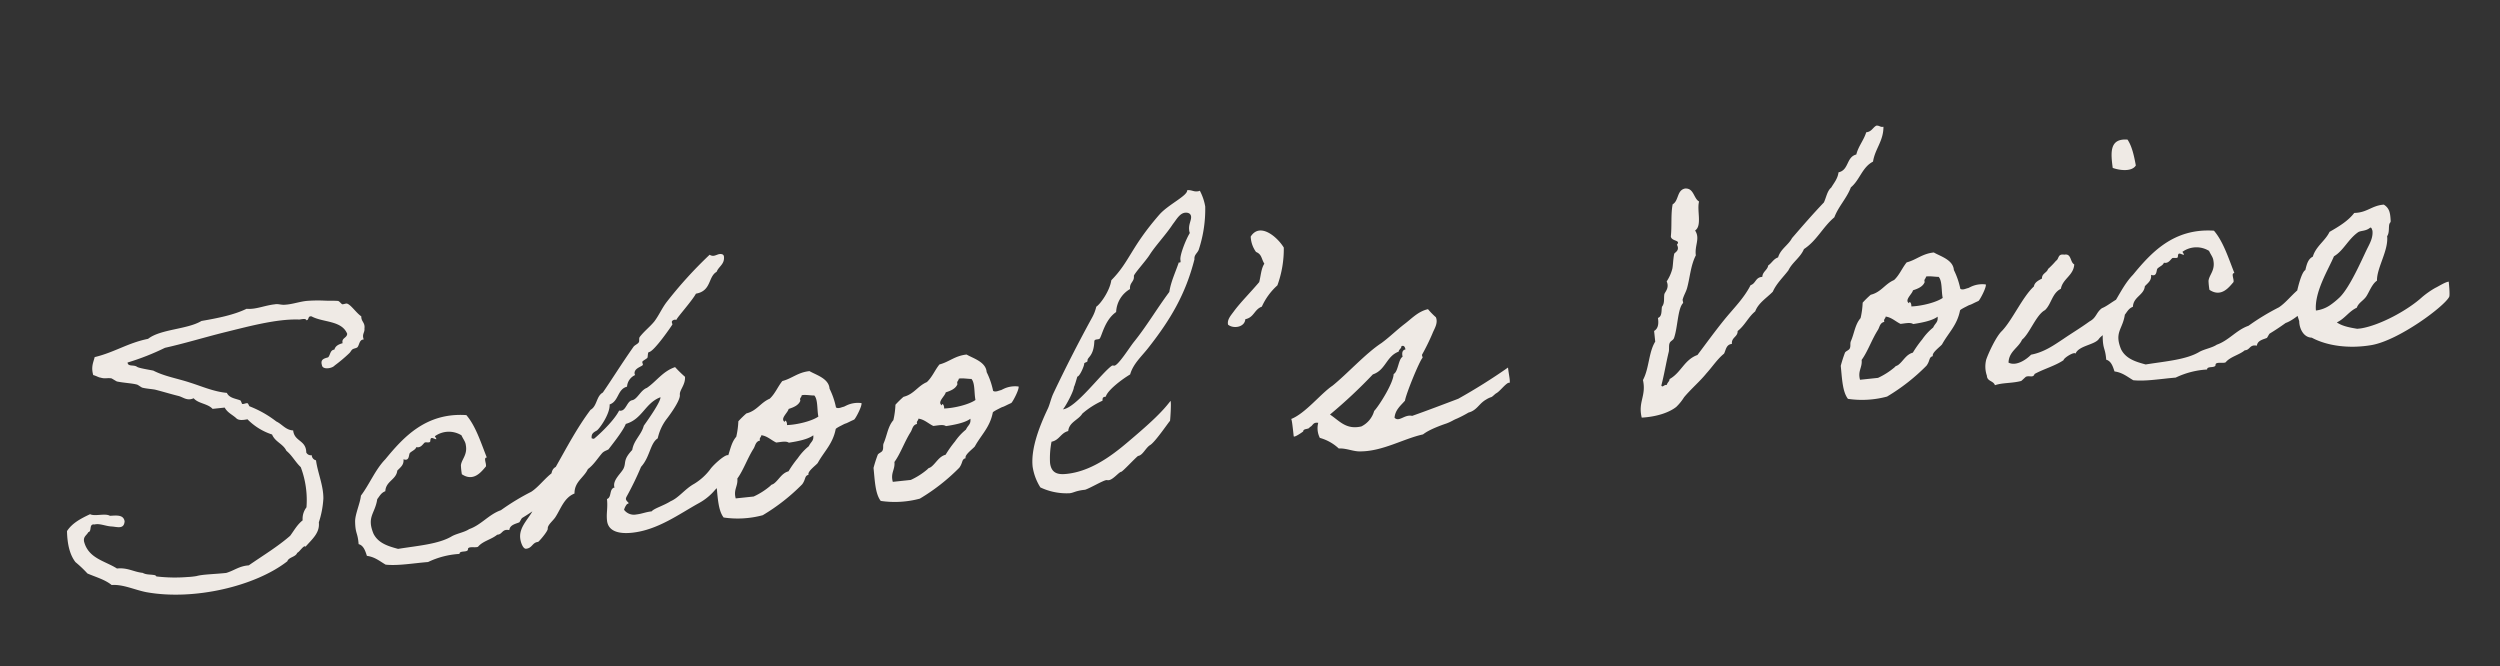 <svg xmlns="http://www.w3.org/2000/svg" xmlns:xlink="http://www.w3.org/1999/xlink" width="698" height="186" viewBox="0 0 698 186">
  <rect x="0" y="0" width="698" height="186" fill="#333333" stroke="none"/>
  <defs>
    <clipPath id="clip-path">
      <rect id="Rectangle_91008" data-name="Rectangle 91008" width="698" height="186" transform="translate(297.016 1023.734)" fill="#fff"/>
    </clipPath>
  </defs>
  <g id="letter" transform="translate(-297.016 -1023.734)">
    <g id="Mask_Group_15" data-name="Mask Group 15" clip-path="url(#clip-path)">
      <path id="Path_746092" data-name="Path 746092" d="M-255.389-11.948a25.981,25.981,0,0,0,1.957-6.489c.412-3.6-.824-7.313-.927-10.815a1.5,1.5,0,0,1-1.03-1.545,1.409,1.409,0,0,1-1.442-.927c.309-3.5-2.987-3.3-2.987-6.489-2.06-.309-2.884-2.06-4.429-2.987a29.632,29.632,0,0,0-6.9-4.944c-.206,0-.309-.824-.515-.927-.412-.206-1.133.206-1.545,0-.1-.1-.206-.927-.412-1.03-1.133-.618-2.987-.927-3.5-2.472-3.605-.721-6.8-2.575-9.888-3.914-3.4-1.545-6.9-2.472-9.888-4.429-1.339-.412-4.017-1.133-4.429-1.545-.824-.721-2.472-.206-2.472-1.442a69.326,69.326,0,0,0,10.815-2.987c5.356-.618,10.712-1.648,16.377-2.472,6.9-.927,15.347-2.369,21.733-1.442.721,0,1.854-.206,1.957.412.824,0,.412-1.236,1.545-.927,2.987,2.06,8.24,1.957,9.373,5.871-.206,1.236-1.751.927-1.545,2.472-1.133.206-2.06.515-2.472,1.545-1.236,0-1.236,1.339-1.957,1.957-1.133.206-2.266.309-1.957,1.957,0,1.442,2.781,1.236,3.5.515A41.7,41.7,0,0,0-242-57.989c.412-.309.618-.721.927-.927.412-.309,1.133-.206,1.545-.515.618-.618.721-2.06,1.957-1.957-.412-1.545.515-1.854.515-2.987.412-1.751-.721-1.957-.515-3.5-1.236-1.03-2.472-3.4-3.5-3.914-.309-.206-1.03.1-1.442,0-.206-.1-.721-.927-1.03-1.03-.927-.206-2.678-.309-3.914-.515a39.328,39.328,0,0,0-4.429-.412c-2.06-.1-4.326.515-6.489.412-1.133,0-1.854-.515-2.884-.412-2.781,0-5.459.927-7.931.412-3.708,1.339-8.24,1.751-12.875,2.06-4.223,1.957-11.536,1.03-15.347,3.4-5.665.515-9.785,2.781-15.347,3.5-.515,1.442-1.339,2.575-.927,4.944.824.309,1.442.824,1.957.927,1.236.515,1.751.206,2.987.515.206.1,1.236.927,1.442,1.03,1.957.618,4.12.927,5.459,1.442.309.1,1.133.927,1.442,1.03,1.133.412,2.472.618,3.5.927,2.472.927,4.12,1.648,6.386,2.472,1.236.515,2.163,1.648,4.017,1.03,1.133,1.648,3.708,1.854,4.944,3.5h3.4c.618,1.545,2.06,2.266,2.987,3.4.618.618,1.751.618,2.987.515a16.958,16.958,0,0,0,6.386,4.944c.618,2.163,2.781,2.884,3.5,4.944,1.442,1.442,2.163,3.4,3.5,4.944a26.08,26.08,0,0,1,.412,11.33,5.228,5.228,0,0,0-1.442,3.5c-1.648,1.03-2.678,2.575-3.914,3.914-3.811,2.678-8.24,4.738-12.36,7-2.678-.1-4.223,1.03-6.489,1.442-3.5,0-6.489-.309-8.343,0a19.776,19.776,0,0,1-2.472,0,43.9,43.9,0,0,1-8.446-1.03c-.309,0-.412-.412-.515-.412-1.236-.412-2.369-.309-3.4-1.03-2.472-.515-4.017-1.957-7-1.957-3.09-2.472-7.622-3.6-8.343-8.446-.1-1.442.927-1.648,1.442-2.472,1.133-.1.309-2.369,1.957-1.957,1.442-.206,2.884.721,4.532,1.03,1.545.206,3.5,1.339,3.914-1.03-.1-1.957-2.163-1.854-3.914-1.957-1.236-.927-4.223-.206-5.459-1.03-2.678.927-5.253,1.957-6.9,4.017-.309,3.708.1,6.7,1.442,8.858a33.337,33.337,0,0,1,2.987,3.5c2.163,1.236,4.635,2.163,6.386,3.914,3.193.1,6.077,1.957,9.373,2.987,12.978,3.811,30.488,1.545,40.067-4.429.515-1.133,2.472-.927,2.987-2.06.618-.1,2.163-2.163,2.472-1.442C-257.552-7.622-255.389-9.064-255.389-11.948Zm67.877-7.725c-3.09,1.133-5.253,4.017-8.034,5.459a64.941,64.941,0,0,0-8.961,4.223c-3.5.824-5.871,3.5-9.373,4.326-1.339.721-3.4.824-4.944,1.442-3.914,1.854-9.888,1.648-15.347,1.957-2.678-1.03-5.356-2.163-6.386-4.944-1.442-4.944,1.03-5.459,2.06-9.476.721-.721,1.236-1.648,2.472-1.957.412-2.781,3.4-2.884,3.914-5.356.927-.824,2.06-1.339,2.06-2.987,1.648.824,1.545-1.133,1.957-1.545.618-.515,1.648-.721,1.957-1.442,1.236.412,1.854-.618,2.472-1.03.412-.1,1.133.206,1.442,0,.309-.1,0-1.442,1.03-.927s1.03.515.515-.515a6.685,6.685,0,0,1,7.416.515c.412,1.236.927,1.854.927,2.884.206,2.781-1.648,3.811-1.957,5.459a19.8,19.8,0,0,0,0,2.472c3.09,2.575,5.562-.206,6.9-1.442.309-.721-.515-2.575.515-2.472-1.236-4.429-2.163-9.064-4.429-12.36-11.227-1.957-18.231,4.429-23.793,9.888-3.09,2.575-5.047,6.386-7.828,9.373-.412,2.06-2.163,4.944-2.369,7-.309,3.5.412,3.09.309,6.386,1.339.515,1.648,2.06,1.957,3.5,2.163.515,3.4,1.854,4.944,2.987,3.4.721,7.725.412,11.845.515A23.472,23.472,0,0,1-217.279.927c.1-1.03,2.163-.1,2.472-.927,0-1.133,2.06-.206,2.884-.515,1.442-1.442,4.017-1.648,5.665-2.781,1.545.1,1.442-1.545,3.5-.927.309-1.442,1.957-1.545,2.987-1.854.1,0,.721-1.03.927-1.133,1.545-.721,3.3-1.648,4.738-2.472,2.472-.515,7.931-4.223,8.652-6.592C-184.113-20.7-185.761-20.7-187.512-19.673Zm25.132-9.579c-.927,2.472-3.193,3.708-3.914,6.386-2.987,2.575-1.957,3.3-2.987,4.944-.824,1.236-3.09,2.678-3.09,4.532a.619.619,0,0,0,.1.412c-1.648.206-1.03,2.678-2.472,2.987,0,2.575-.618,3.811-.618,5.974,0,3.3,3.4,4.12,6.592,4.12,7.21,0,13.6-3.811,19.467-6.283a15.721,15.721,0,0,0,4.841-3.193c2.163-1.854,6.386-4.017,6.386-7a2.254,2.254,0,0,0-1.957-2.266c-1.133,0-4.532,2.575-5.253,3.5a15.912,15.912,0,0,1-4.841,3.5c-2.678,1.133-4.635,3.4-7,4.12-2.06,1.03-4.944,1.545-5.562,2.266-1.648,0-2.884.412-4.326.412a3.436,3.436,0,0,1-3.3-1.648,4.075,4.075,0,0,1,1.03-1.545c.309,0,.412-.1.412-.206,0-.206-.618-.618-.618-1.236a1.74,1.74,0,0,1,.206-.515,86.116,86.116,0,0,0,4.944-7.931c2.781-2.472,3.193-6.283,5.459-7.416a13.876,13.876,0,0,1,2.884-4.944c.412-.412,4.532-4.738,4.532-6.489,0-1.339,1.854-2.575,1.957-4.841a34.584,34.584,0,0,1-2.472-2.987c-3.6.824-5.562,3.4-8.446,4.944-1.751.412-2.987,2.884-4.429,2.987s-1.957,2.575-3.4,2.575a.929.929,0,0,1-.515-.1c-2.06,3.193-7.725,7.107-7.828,7.107a2.135,2.135,0,0,1-.618-.206c0-1.236.618-1.545,1.545-1.957.618-.1,4.326-4.223,4.429-6.9,2.678-.618,2.575-4.017,5.356-4.429a3.84,3.84,0,0,1,2.575-2.987c0-.1-.1-.206-.1-.412,0-1.648,2.575-1.751,2.575-2.266,0-.206-.1-.515-.1-.721,0-.309,1.236-.721,1.545-1.03.206-.309.206-1.545.618-1.545,1.442,0,7.313-6.9,7.313-7s-.1-.412-.1-.618c0-.515.721-.618.927-.618.1,0,.309.1.412.1,0-.412,4.841-4.738,6.18-6.695,4.429-.309,3.811-4.326,6.386-5.459.721-1.442,2.472-1.854,2.472-4.017,0-.721-.721-.824-1.133-.824-.515,0-1.133.309-1.751.309a1.665,1.665,0,0,1-1.03-.412,117.26,117.26,0,0,0-13.39,11.948c-1.442,1.545-2.472,3.4-3.914,4.944-1.339,1.339-3.193,2.472-4.532,3.914-.309.412-.1,1.03-.412,1.442s-1.133.618-1.545,1.03c-4.12,4.738-6.8,8.24-9.888,11.845-1.957.824-1.957,3.6-3.914,4.429-4.223,4.532-7.725,9.785-11.33,14.832-1.03.412-1.339,1.339-1.545,2.472-1.648.1-3.4,5.356-5.459,7.931-1.442,2.884-4.944,4.841-4.944,8.343,0,1.03.412,3.09,1.339,3.09,1.751,0,1.854-1.545,3.5-1.545.206,0,3.09-2.678,3.09-3.4,0-1.03,1.751-2.06,2.472-2.987,1.751-2.163,2.987-5.15,5.974-5.974.309-3.3,3.09-4.12,4.429-6.386,1.751-1.03,2.987-2.678,4.429-4.017.721-.618,1.545-.618,1.957-.927,0-.1,4.429-4.429,5.459-6.489,4.738-.824,5.974-5.253,10.4-6.386C-156.921-35.535-160.628-31.209-162.38-29.252Zm25.338,5.768c-1.751,1.648-2.163,4.017-3.4,6.18-.309.618-.1,1.339-.515,1.957-.206.412-1.236.618-1.442,1.03a35.982,35.982,0,0,0-1.545,3.5c0,3.4-.309,7.21,1.03,9.373a26.911,26.911,0,0,0,10.918.515A54.9,54.9,0,0,0-120.15-8.343c1.236-1.339.824-2.266,2.06-2.472-.309-.927,2.266-2.369,2.884-2.987,2.06-2.987,4.738-4.841,5.974-8.858,0-.1.206-.309,1.854-.927,1.545-.618.515-.1,2.163-.721.824-.309,1.236-.412,1.442-.515.515-.412,2.575-3.5,2.472-4.326a7.432,7.432,0,0,0-4.223.206c-1.442.515-.1.1-1.545.412-.824.206-1.339,0-1.442-.206a21.113,21.113,0,0,0-1.236-5.356c.1-2.884-3.4-4.223-5.047-5.459-3.3,0-5.047,1.545-7.828,1.957-1.442,1.442-2.369,3.3-4.017,4.532-2.678.824-3.914,2.987-6.9,3.4a25.623,25.623,0,0,0-2.472,1.957A23.049,23.049,0,0,1-137.042-23.484Zm19.364-9.579c.721-.206,2.884.412,3.5.412.927,1.236.309,4.017.515,5.974-1.854,1.03-5.974,1.648-8.961,1.442.206-.927-.412-1.751-.515-.927-1.339-1.03,1.133-2.472,1.442-3.5,1.442-.309,2.884-.721,3.5-1.957C-118.4-32.445-117.781-32.445-117.678-33.063Zm-12.36,9.888c1.648.412,2.575,1.648,3.914,2.472,1.339,0,2.781-.206,3.5.412,2.06-.1,5.356-.309,7-1.339,0,1.648-.824,1.648-1.545,2.884a15.732,15.732,0,0,0-3.4,2.987,30.682,30.682,0,0,0-2.987,3.4c-1.957.309-2.884,2.06-4.429,2.987-.618.309-.618.1-1.03.515a20.083,20.083,0,0,1-4.944,2.472H-139c-.412-2.575,1.03-3.3,1.03-5.459,1.957-2.163,3.4-5.356,5.459-7.931.515-.721.721-1.854,1.957-1.957C-130.759-22.557-130.141-22.557-130.038-23.175Zm37.08-.309c-1.751,1.648-2.163,4.017-3.4,6.18-.309.618-.1,1.339-.515,1.957-.206.412-1.236.618-1.442,1.03a35.98,35.98,0,0,0-1.545,3.5c0,3.4-.309,7.21,1.03,9.373a26.911,26.911,0,0,0,10.918.515A54.9,54.9,0,0,0-76.066-8.343c1.236-1.339.824-2.266,2.06-2.472-.309-.927,2.266-2.369,2.884-2.987,2.06-2.987,4.738-4.841,5.974-8.858,0-.1.206-.309,1.854-.927,1.545-.618.515-.1,2.163-.721.824-.309,1.236-.412,1.442-.515.515-.412,2.575-3.5,2.472-4.326a7.432,7.432,0,0,0-4.223.206c-1.442.515-.1.1-1.545.412-.824.206-1.339,0-1.442-.206a21.113,21.113,0,0,0-1.236-5.356c.1-2.884-3.4-4.223-5.047-5.459-3.3,0-5.047,1.545-7.828,1.957-1.442,1.442-2.369,3.3-4.017,4.532-2.678.824-3.914,2.987-6.9,3.4a25.623,25.623,0,0,0-2.472,1.957A23.049,23.049,0,0,1-92.958-23.484Zm19.364-9.579c.721-.206,2.884.412,3.5.412.927,1.236.309,4.017.515,5.974-1.854,1.03-5.974,1.648-8.961,1.442.206-.927-.412-1.751-.515-.927-1.339-1.03,1.133-2.472,1.442-3.5,1.442-.309,2.884-.721,3.5-1.957C-74.315-32.445-73.7-32.445-73.594-33.063Zm-12.36,9.888c1.648.412,2.575,1.648,3.914,2.472,1.339,0,2.781-.206,3.5.412,2.06-.1,5.356-.309,7-1.339,0,1.648-.824,1.648-1.545,2.884a15.732,15.732,0,0,0-3.4,2.987,30.682,30.682,0,0,0-2.987,3.4c-1.957.309-2.884,2.06-4.429,2.987-.618.309-.618.1-1.03.515a20.083,20.083,0,0,1-4.944,2.472h-5.047c-.412-2.575,1.03-3.3,1.03-5.459,1.957-2.163,3.4-5.356,5.459-7.931.515-.721.721-1.854,1.957-1.957C-86.675-22.557-86.057-22.557-85.954-23.175ZM-15.5-20.7c-2.678,2.884-6.489,5.665-11.124,8.858C-30.849-8.961-38.265-3.5-46.4-3.5c-2.06,0-4.326-.309-4.326-3.6a23.987,23.987,0,0,1,1.03-5.768c2.266-.206,2.781-2.163,4.944-2.472.515-2.472,3.193-2.781,4.429-4.429a23.174,23.174,0,0,1,5.974-2.987c.1-.721.1-1.03,1.03-1.03.618-1.648,4.738-4.223,7.416-5.459,1.133-2.884,3.811-4.738,5.871-6.9,6.9-7.107,11.845-13.7,15.347-23.175,0-1.236.927-1.545,1.442-2.472A36.089,36.089,0,0,0-.155-73.645a14.659,14.659,0,0,0-1.03-4.532,2.011,2.011,0,0,1-.721.1c-1.133,0-1.545-.618-2.781-.618,0,1.545-5.665,3.4-8.446,5.974-8.961,8.343-9.579,12.154-15.244,16.789-.721,2.884-3.708,6.283-4.944,6.9a11.644,11.644,0,0,1-1.545,2.987c-4.429,6.386-8.858,13.184-12.875,19.776-.824,1.339-1.339,2.987-1.957,4.017-3.09,5.047-5.974,10.815-5.974,15.759A15.006,15.006,0,0,0-54.127-.515,17.115,17.115,0,0,0-46.2,1.957c1.236,0,1.648-.515,4.429-.515,1.442-.309,5.253-2.06,6.18-2.06.1,0,.412.1.618.1,1.236,0,3.09-1.957,3.708-1.957.412,0,3.914-3.09,5.15-3.914,1.339,0,2.369-2.06,3.708-2.678,1.545-.721,6.18-6.283,6.18-6.077C-16.223-14.729-15.193-20.6-15.5-20.7Zm9.579-51.809c.721,0,1.545.309,1.545,1.236,0,1.03-.927,2.06-.927,3.6a2.852,2.852,0,0,0,.1.927c-1.339,1.751-3.4,5.768-3.4,7.107,0,.412.1,1.03-.515.721-1.236,2.678-2.781,5.15-3.5,7.931-3.914,4.223-7.313,8.858-11.33,12.875-1.236,1.236-4.944,5.974-6.077,5.974-.1,0-.412-.1-.618-.1-3.09,1.648-11.227,10.712-14.935,10.712.824-.721,3.708-4.944,3.708-5.974,0,.412,1.236-2.678,1.236-2.678.721,0,2.266-2.884,2.266-3.3,0-.515,1.03-.309,1.03-.824,0-1.03,1.854-.927,2.472-5.253.206-.618,1.133-.206,1.545-.515.721-.721,1.957-5.047,5.356-6.9a7.778,7.778,0,0,1,4.532-5.974c0-1.854,1.442-1.854,1.442-3.5,0-.515,3.811-3.914,4.944-5.356,1.957-2.472,5.15-5.15,7.416-7.931C-8.6-70.761-7.468-72.512-5.923-72.512ZM7.673-41.2c2.472-.206,2.781-2.472,4.944-2.987a17.821,17.821,0,0,1,4.944-5.459,29.545,29.545,0,0,0,2.884-10.3c-1.442-3.09-5.871-7.828-8.858-4.017a7.838,7.838,0,0,0,1.03,4.429c1.545.824,1.236,1.957,1.957,3.5-1.03,1.236-1.339,3.3-1.957,4.944-2.678,2.575-5.768,5.047-7.931,7.416-.824.927-2.163,2.06-1.957,3.5C4.068-38.831,7.261-38.934,7.673-41.2ZM20.445-8.343c.1-.927,1.648-.309,1.957-1.03.927-.206.927-1.339,2.472-.927a5.965,5.965,0,0,0,0,4.223,12.643,12.643,0,0,1,4.944,3.5c2.163.1,4.017,1.339,5.974,1.442,6.18.618,12.257-2.266,17.819-2.884,1.957-1.236,5.562-2.06,6.9-2.369,1.545-.412,1.854-.721,2.987-1.03a33.323,33.323,0,0,0,3.4-1.339,4.556,4.556,0,0,0,1.545-.515c1.339-.721,2.06-1.854,3.708-2.575a5.956,5.956,0,0,1,1.442-.515c.309,0,1.236-.824,1.545-.927,1.03-.412,2.575-2.163,3.708-2.575.721.618.309-2.06.309-4.223a162.726,162.726,0,0,1-14.729,7.21c-4.326,1.133-8.961,2.369-13.287,3.4-2.06-.721-3.811,1.442-4.944,0,.412-2.163,2.06-3.193,3.4-4.429.515-1.957,5.15-10.506,6.077-11.33.206-.1-.1-.721,0-.927a62.869,62.869,0,0,0,3.5-5.562c.618-1.236,1.957-2.678,1.442-4.429a20.527,20.527,0,0,1-1.957-2.472c-2.781.309-4.841,2.163-6.9,3.4-2.369,1.442-4.532,3.193-7,4.635-4.635,2.369-10.506,7.622-14.832,10.4-3.5,1.854-8.343,6.9-12.463,8.034.206,0,.206,2.884.206,4.841C17.664-6.9,19.209-7.622,20.445-8.343Zm16.274.309c-4.326.515-5.871-2.163-8.343-4.223a140.328,140.328,0,0,0,13.081-9.888c3.708-.824,4.223-4.635,7.828-5.562.1-.618.824-.721.927-1.442.824-.206.927.412,1.03,1.03-.927.1-1.133.824-1.03,1.957-1.236.515-1.648,4.017-2.987,4.532-.309,2.472-4.944,8.343-6.489,9.682A6.845,6.845,0,0,1,36.719-8.034ZM188.439-76.426c-1.03.412-1.442,1.545-2.987,1.545-.927,2.163-2.575,3.605-3.4,5.871-2.884.412-2.472,4.12-5.459,4.429-.412,1.751-1.545,2.781-2.472,4.017-1.236.824-1.648,2.575-2.472,3.914-3.4,2.884-6.592,5.871-9.888,8.961-1.236,1.854-3.5,2.678-4.429,4.944-1.339.309-1.854,1.339-2.987,1.957-.309,1.236-1.751,1.545-1.957,2.987-1.957-.1-1.957,1.648-3.5,1.957-2.266,3.5-5.459,5.974-8.343,8.858s-5.665,5.974-8.446,8.961c-3.811.927-5.047,4.429-8.446,5.871-.1.721-.721.824-.927,1.545-.824-.206-1.236.721-1.545,0,1.133-2.987,1.957-6.077,2.987-8.961.309-.721.206-1.854.515-2.472.309-.721,1.133-.721,1.442-1.442,1.339-2.884,1.854-8.034,3.5-9.373.1-.1-.1-.824,0-1.03.515-1.236,1.133-1.957,1.545-2.987,1.133-2.884,1.648-6.18,3.4-8.858-.1-2.781,1.751-4.532.515-6.9,2.163-1.133,1.03-5.562,1.957-7.931-1.442-1.03-1.03-3.914-3.5-4.017-2.369.206-2.06,3.193-3.914,4.017-.824,2.678-.824,5.974-1.442,8.858,0,1.442,2.781,1.236,1.442,2.472.721,1.751-.824,2.06-1.03,2.472-.515,1.751-.618,2.987-.927,4.017a11.806,11.806,0,0,1-1.957,3.4c.618,1.957-.824,2.884-1.03,3.5-.309,1.133-.1,2.472-1.03,3.4-.309,1.133-.206,2.678-1.442,2.987.1,1.751-.309,2.987-1.442,3.5v2.987c-2.163,2.781-2.472,7.313-4.532,10.3.515,4.532-2.06,5.871-1.442,10.4,4.532.206,7.931-.721,9.888-1.957a13.984,13.984,0,0,0,2.472-2.472c2.369-2.266,4.841-3.914,6.9-5.974,1.854-1.648,3.4-3.6,5.459-4.944.618-.927.824-2.472,2.472-2.472,0-1.854,1.854-1.751,1.957-3.4,2.163-1.339,3.4-3.605,5.459-4.944,1.133-2.266,3.6-3.4,5.459-4.944,1.236-2.163,3.3-3.708,4.944-5.459,1.339-2.163,3.708-3.193,4.944-5.459,3.811-1.957,5.871-5.562,9.373-7.931,1.442-2.884,4.017-4.944,5.459-7.828,2.678-1.751,3.708-5.253,6.9-6.489.927-3.5,3.5-5.356,3.914-9.373C189.469-75.808,189.366-76.426,188.439-76.426Zm-9.991,52.942c-1.751,1.648-2.163,4.017-3.4,6.18-.309.618-.1,1.339-.515,1.957-.206.412-1.236.618-1.442,1.03a35.982,35.982,0,0,0-1.545,3.5c0,3.4-.309,7.21,1.03,9.373a26.911,26.911,0,0,0,10.918.515A54.9,54.9,0,0,0,195.34-8.343c1.236-1.339.824-2.266,2.06-2.472-.309-.927,2.266-2.369,2.884-2.987,2.06-2.987,4.738-4.841,5.974-8.858,0-.1.206-.309,1.854-.927,1.545-.618.515-.1,2.163-.721.824-.309,1.236-.412,1.442-.515.515-.412,2.575-3.5,2.472-4.326a7.432,7.432,0,0,0-4.223.206c-1.442.515-.1.1-1.545.412-.824.206-1.339,0-1.442-.206a21.113,21.113,0,0,0-1.236-5.356c.1-2.884-3.4-4.223-5.047-5.459-3.3,0-5.047,1.545-7.828,1.957-1.442,1.442-2.369,3.3-4.017,4.532-2.678.824-3.914,2.987-6.9,3.4a25.623,25.623,0,0,0-2.472,1.957A23.049,23.049,0,0,1,178.448-23.484Zm19.364-9.579c.721-.206,2.884.412,3.5.412.927,1.236.309,4.017.515,5.974-1.854,1.03-5.974,1.648-8.961,1.442.206-.927-.412-1.751-.515-.927-1.339-1.03,1.133-2.472,1.442-3.5,1.442-.309,2.884-.721,3.5-1.957C197.09-32.445,197.709-32.445,197.812-33.063Zm-12.36,9.888c1.648.412,2.575,1.648,3.914,2.472,1.339,0,2.781-.206,3.5.412,2.06-.1,5.356-.309,7-1.339,0,1.648-.824,1.648-1.545,2.884a15.732,15.732,0,0,0-3.4,2.987,30.682,30.682,0,0,0-2.987,3.4c-1.957.309-2.884,2.06-4.429,2.987-.618.309-.618.1-1.03.515a20.083,20.083,0,0,1-4.944,2.472h-5.047c-.412-2.575,1.03-3.3,1.03-5.459,1.957-2.163,3.4-5.356,5.459-7.931.515-.721.721-1.854,1.957-1.957C184.73-22.557,185.349-22.557,185.452-23.175Zm58.5,12.463c.824-.927,2.472-1.442,3.193-2.472,4.635-2.369,6.489-5.459,5.356-8.652-2.575.206-4.635,2.06-6.8,2.678-1.751,1.03-1.751,2.472-3.811,3.3-2.678,1.545-5.15,2.678-7.828,4.12-2.781,1.442-5.665,3.09-9.373,3.4-1.339,1.133-4.429,2.884-6.489,1.545.412-3.09,3.193-3.811,4.429-5.974,2.266-1.442,4.635-6.489,7.21-7.519,1.957-1.442,2.472-4.532,5.047-5.459.824-2.781,3.914-3.3,4.429-6.386-1.133-.721-.412-3.193-2.472-2.987-1.854-.515-1.545,1.03-2.472,1.442a23.821,23.821,0,0,1-2.472,2.06c-.412,1.03-1.854,1.03-1.957,2.472-1.03.412-2.163.824-2.472,1.957-3.4,2.472-7,8.755-10.2,11.433-1.648,1.236-4.223,5.459-5.15,7.416a7.783,7.783,0,0,0-.309,4.532c-.1,1.648,1.648,1.545,1.957,2.884,2.163-.515,4.841,0,7.416-.412.206-.1,1.236-.927,1.442-1.03,1.03-.309,1.957.618,2.472-.515,2.678-1.133,5.974-1.648,8.446-2.987.1-.618,3.3-2.163,3.5-1.442C238.188-9.476,242.617-9.167,243.956-10.712Zm8.858-47.071c1.648.824,5.15,1.751,6.489,0-.206-2.781-.515-5.459-1.545-7.416C252.711-66.126,252.711-62.006,252.814-57.783Zm50.058,38.11c-3.09,1.133-5.253,4.017-8.034,5.459a64.942,64.942,0,0,0-8.961,4.223c-3.5.824-5.871,3.5-9.373,4.326-1.339.721-3.4.824-4.944,1.442-3.914,1.854-9.888,1.648-15.347,1.957-2.678-1.03-5.356-2.163-6.386-4.944-1.442-4.944,1.03-5.459,2.06-9.476.721-.721,1.236-1.648,2.472-1.957.412-2.781,3.4-2.884,3.914-5.356.927-.824,2.06-1.339,2.06-2.987,1.648.824,1.545-1.133,1.957-1.545.618-.515,1.648-.721,1.957-1.442,1.236.412,1.854-.618,2.472-1.03.412-.1,1.133.206,1.442,0,.309-.1,0-1.442,1.03-.927s1.03.515.515-.515a6.685,6.685,0,0,1,7.416.515c.412,1.236.927,1.854.927,2.884.206,2.781-1.648,3.811-1.957,5.459a19.79,19.79,0,0,0,0,2.472c3.09,2.575,5.562-.206,6.9-1.442.309-.721-.515-2.575.515-2.472-1.236-4.429-2.163-9.064-4.429-12.36-11.227-1.957-18.231,4.429-23.793,9.888-3.09,2.575-5.047,6.386-7.828,9.373-.412,2.06-2.163,4.944-2.369,7-.309,3.5.412,3.09.309,6.386,1.339.515,1.648,2.06,1.957,3.5,2.163.515,3.4,1.854,4.944,2.987,3.4.721,7.725.412,11.845.515A23.471,23.471,0,0,1,273.1.927c.1-1.03,2.163-.1,2.472-.927,0-1.133,2.06-.206,2.884-.515,1.442-1.442,4.017-1.648,5.665-2.781,1.545.1,1.442-1.545,3.5-.927.309-1.442,1.957-1.545,2.987-1.854.1,0,.721-1.03.927-1.133,1.545-.721,3.3-1.648,4.738-2.472,2.472-.515,7.931-4.223,8.652-6.592C306.27-20.7,304.622-20.7,302.871-19.673Zm39.861,3.3c-1.03,0-2.987,1.03-3.914,1.339a24.683,24.683,0,0,0-3.914,2.163c-4.326,3.193-12.463,6.592-17.922,6.9h-1.03c-1.442-.412-3.914-1.03-5.459-2.369,2.369-.824,3.605-2.678,5.974-3.5.618-1.339,2.06-1.751,2.987-2.884s1.957-3.3,3.4-4.017c.309-3.6,4.12-8.034,4.12-12.051.824-.927.618-2.678,1.03-3.4.206-.412.412-.206.412-1.03.1-1.957,0-3.3-1.442-4.429-3.4-.1-4.841,1.751-8.446,1.442-1.957,2.06-4.635,3.3-7.416,4.532-1.442,2.369-4.223,3.6-5.356,6.386-1.442.515-1.957,2.06-2.472,3.5-1.236.515-2.884,5.459-3.193,6.489,0,.309-.412.515-.412.515-.618,2.369,0,4.944.412,7-.206,1.854.618,4.635,2.987,4.944,3.914,2.678,9.888,4.223,16.377,3.811,7.725-.515,21.424-8.652,22.969-11.124C342.733-12.669,342.733-16.171,342.733-16.377Zm-20.188-17.3c.412,0,.412.618.515.927,0,1.957-1.133,3.5-2.06,4.944-1.854,2.987-5.871,10.094-8.961,12.566a21.38,21.38,0,0,1-2.987,1.957,9.043,9.043,0,0,1-4.017,1.03c.1-5.253,4.738-11.124,6.592-14.523,2.781-1.236,4.429-4.326,7.416-5.974C319.867-33.166,321.206-32.754,322.545-33.681Z" transform="matrix(0.995, -0.105, 0.105, 0.995, 641.402, 1154.649)" fill="#efeae5"/>
    </g>
  </g>
</svg>
